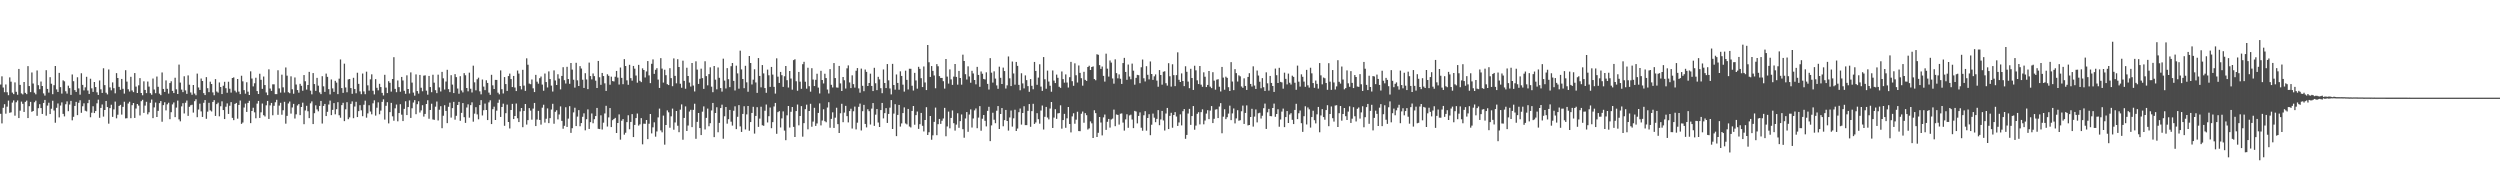 <?xml version="1.0" encoding="UTF-8"?>
<svg xmlns="http://www.w3.org/2000/svg" width="1920" height="150">
  <path d="M0 64.898h1v22.507H0zM1 58.618h1v36.129H1zM2 67.204h1v15.578H2zM3 70.787h1v9.245H3zM4 64.846h1v22.449H4zM5 70.849h1v11.055H5zM6 73.091h1v4.163H6zM7 59.439h1v27.183H7zM8 62.706h1v23.578H8zM9 71.118h1v7.664H9zM10 72.278h1v4.828H10zM11 63.303h1v25.541H11zM12 70.519h1v8.033H12zM13 72.766h1v4.380H13zM14 52.932h1v37.741H14zM15 65.201h1v19.807H15zM16 71.724h1v6.301H16zM17 72.501h1v7.218H17zM18 62.987h1v22.954H18zM19 71.331h1v6.927H19zM20 72.290h1v4.959H20zM21 50.794h1v39.895H21zM22 66.077h1v15.483H22zM23 70.747h1v7.471H23zM24 55.677h1v30.193H24zM25 64.170h1v21.086H25zM26 71.182h1v7.334H26zM27 72.435h1v4.862H27zM28 54.139h1v34.807H28zM29 65.444h1v17.657H29zM30 68.523h1v11.477H30zM31 62.627h1v20.367H31zM32 66.071h1v21.436H32zM33 71.735h1v7.319H33zM34 73.424h1v3.309H34zM35 53.910h1v34.915H35zM36 68.283h1v12.835H36zM37 71.111h1v7.790H37zM38 59.289h1v28.317H38zM39 64.330h1v19.169H39zM40 72.335h1v5.049H40zM41 65.454h1v19.417H41zM42 50.683h1v43.594H42zM43 68.664h1v14.103H43zM44 70.591h1v8.847H44zM45 55.943h1v34.194H45zM46 66.910h1v14.166H46zM47 71.908h1v6.745H47zM48 61.706h1v25.749H48zM49 62.467h1v26.941H49zM50 70.088h1v10.012H50zM51 71.888h1v5.988H51zM52 65.780h1v19.622H52zM53 67.706h1v12.601H53zM54 72.845h1v4.614H54zM55 57.171h1v35.227H55zM56 62.384h1v27.335H56zM57 69.247h1v12.103H57zM58 70.611h1v7.633H58zM59 59.363h1v29.082H59zM60 67.887h1v11.069H60zM61 72.713h1v4.270H61zM62 56.281h1v30.361H62zM63 65.195h1v16.414H63zM64 69.416h1v9.938H64zM65 67.075h1v17.945H65zM66 58.978h1v26.580H66zM67 69.550h1v9.659H67zM68 72.124h1v4.567H68zM69 60.464h1v29.619H69zM70 67.826h1v18.729H70zM71 70.560h1v11.027H71zM72 62.970h1v23.853H72zM73 66.859h1v18.464H73zM74 70.931h1v8.452H74zM75 72.898h1v3.622H75zM76 61.778h1v28.669H76zM77 68.622h1v14.282H77zM78 71.376h1v8.869H78zM79 52.416h1v37.146H79zM80 65.361h1v19.112H80zM81 71.224h1v6.319H81zM82 72.513h1v9.718H82zM83 53.334h1v41.624H83zM84 67.125h1v15.919H84zM85 69.384h1v11.040H85zM86 63.263h1v26.470H86zM87 67.726h1v16.294H87zM88 71.693h1v6.312H88zM89 56.159h1v34.727H89zM90 59.917h1v28.213H90zM91 66.726h1v14.656H91zM92 68.944h1v11.606H92zM93 60.626h1v27.376H93zM94 68.221h1v13.846H94zM95 71.867h1v6.257H95zM96 53.938h1v37.007H96zM97 62.667h1v28.130H97zM98 68.570h1v10.941H98zM99 70.308h1v7.826H99zM100 59.000h1v31.774H100zM101 69.474h1v11.332H101zM102 70.747h1v8.381H102zM103 56.124h1v34.440H103zM104 66.505h1v16.869H104zM105 71.435h1v8.445H105zM106 65.523h1v15.581H106zM107 60.030h1v28.667H107zM108 71.412h1v6.324H108zM109 73.181h1v3.475H109zM110 62.479h1v24.182H110zM111 69.057h1v12.049H111zM112 71.532h1v6.651H112zM113 62.624h1v25.158H113zM114 66.495h1v19.724H114zM115 71.553h1v7.411H115zM116 72.736h1v3.700H116zM117 60.287h1v30.441H117zM118 68.773h1v13.710H118zM119 71.567h1v7.166H119zM120 58.790h1v31.087H120zM121 66.687h1v18.451H121zM122 71.934h1v7.253H122zM123 73.079h1v4.539H123zM124 55.672h1v37.844H124zM125 68.298h1v12.459H125zM126 70.621h1v7.918H126zM127 61.748h1v23.036H127zM128 68.202h1v11.920H128zM129 71.906h1v6.974H129zM130 63.813h1v27.731H130zM131 62.420h1v23.749H131zM132 69.773h1v10.414H132zM133 71.495h1v7.188H133zM134 59.686h1v30.295H134zM135 68.584h1v14.047H135zM136 72.188h1v5.061H136zM137 49.637h1v42.055H137zM138 63.458h1v29.727H138zM139 68.822h1v12.905H139zM140 70.756h1v8.483H140zM141 58.581h1v28.564H141zM142 69.431h1v9.459H142zM143 72.098h1v5.118H143zM144 57.887h1v31.112H144zM145 65.063h1v16.940H145zM146 71.007h1v9.836H146zM147 72.753h1v7.700H147zM148 65.280h1v21.213H148zM149 71.841h1v5.878H149zM150 73.184h1v3.071H150zM151 56.520h1v33.495H151zM152 67.194h1v16.918H152zM153 69.046h1v10.565H153zM154 60.330h1v25.207H154zM155 62.188h1v27.613H155zM156 71.521h1v7.422H156zM157 73.016h1v3.828H157zM158 59.222h1v32.006H158zM159 67.731h1v18.009H159zM160 70.737h1v8.194H160zM161 62.712h1v22.094H161zM162 64.514h1v21.111H162zM163 70.960h1v7.341H163zM164 73.169h1v3.747H164zM165 60.784h1v28.237H165zM166 70.273h1v9.718H166zM167 71.104h1v7.745H167zM168 63.317h1v26.006H168zM169 66.820h1v14.780H169zM170 72.241h1v5.583H170zM171 65.849h1v18.690H171zM172 62.842h1v28.591H172zM173 67.721h1v14.271H173zM174 71.196h1v8.205H174zM175 62.753h1v24.758H175zM176 68.151h1v13.045H176zM177 71.116h1v7.341H177zM178 59.892h1v30.632H178zM179 59.434h1v32.854H179zM180 69.636h1v10.166H180zM181 70.943h1v8.089H181zM182 60.691h1v30.469H182zM183 70.356h1v10.228H183zM184 72.295h1v4.933H184zM185 58.147h1v36.959H185zM186 62.446h1v31.678H186zM187 69.215h1v13.368H187zM188 71.934h1v7.621H188zM189 63.196h1v22.788H189zM190 70.418h1v8.658H190zM191 72.969h1v4.460H191zM192 54.779h1v39.808H192zM193 60.329h1v24.902H193zM194 66.363h1v16.401H194zM195 63.938h1v22.342H195zM196 59.675h1v31.138H196zM197 69.935h1v9.640H197zM198 72.189h1v5.334H198zM199 56.624h1v33.960H199zM200 61.286h1v24.997H200zM201 68.243h1v11.274H201zM202 58.784h1v29.680H202zM203 65.317h1v24.110H203zM204 71.021h1v9.881H204zM205 73.039h1v4.489H205zM206 53.233h1v38.101H206zM207 68.014h1v12.908H207zM208 69.799h1v9.279H208zM209 64.786h1v23.740H209zM210 64.792h1v16.444H210zM211 72.296h1v6.228H211zM212 72.302h1v4.367H212zM213 53.956h1v34.208H213zM214 67.886h1v13.197H214zM215 71.100h1v7.860H215zM216 57.362h1v30.773H216zM217 67.083h1v17.579H217zM218 71.059h1v7.115H218zM219 51.792h1v43.192H219zM220 58.092h1v30.917H220zM221 70.873h1v8.580H221zM222 71.576h1v6.423H222zM223 58.636h1v28.588H223zM224 68.540h1v13.992H224zM225 72.010h1v7.738H225zM226 59.511h1v31.502H226zM227 64.902h1v22.893H227zM228 69.165h1v11.831H228zM229 71.167h1v8.750H229zM230 64.377h1v24.027H230zM231 65.910h1v16.247H231zM232 69.683h1v9.171H232zM233 57.635h1v37.742H233zM234 62.398h1v22.460H234zM235 68.803h1v12.463H235zM236 65.274h1v20.158H236zM237 55.216h1v35.527H237zM238 69.609h1v9.769H238zM239 72.435h1v5.455H239zM240 56.102h1v39.190H240zM241 64.545h1v22.390H241zM242 69.762h1v11.147H242zM243 59.806h1v24.189H243zM244 65.795h1v19.710H244zM245 70.973h1v10.390H245zM246 72.277h1v5.247H246zM247 58.505h1v36.353H247zM248 66.319h1v15.063H248zM249 70.533h1v9.279H249zM250 56.519h1v32.631H250zM251 59.021h1v26.841H251zM252 68.476h1v11.780H252zM253 72.514h1v4.749H253zM254 61.005h1v27.421H254zM255 67.906h1v16.463H255zM256 70.560h1v8.667H256zM257 62.061h1v25.764H257zM258 63.453h1v20.404H258zM259 72.298h1v6.215H259zM260 60.412h1v28.116H260zM261 45.662h1v44.782H261zM262 67.641h1v13.105H262zM263 71.344h1v7.604H263zM264 48.905h1v44.122H264zM265 67.194h1v16.766H265zM266 70.876h1v7.612H266zM267 60.980h1v30.545H267zM268 60.687h1v29.460H268zM269 67.644h1v12.115H269zM270 72.022h1v5.837H270zM271 59.748h1v31.005H271zM272 68.348h1v13.487H272zM273 71.621h1v6.537H273zM274 55.847h1v34.077H274zM275 64.391h1v20.949H275zM276 70.209h1v10.566H276zM277 72.336h1v12.411H277zM278 56.455h1v32.775H278zM279 70.184h1v10.262H279zM280 72.351h1v4.984H280zM281 55.030h1v35.314H281zM282 65.510h1v21.560H282zM283 69.579h1v11.242H283zM284 60.933h1v24.720H284zM285 57.107h1v30.718H285zM286 69.676h1v9.683H286zM287 72.482h1v4.567H287zM288 60.777h1v27.983H288zM289 67.438h1v15.279H289zM290 69.355h1v9.238H290zM291 64.359h1v23.373H291zM292 66.864h1v18.075H292zM293 71.305h1v6.934H293zM294 73.316h1v2.979H294zM295 57.451h1v34.415H295zM296 67.279h1v13.992H296zM297 71.466h1v7.004H297zM298 62.385h1v32.397H298zM299 63.579h1v22.532H299zM300 70.352h1v8.641H300zM301 60.650h1v28.703H301zM302 43.935h1v48.775H302zM303 68.235h1v14.985H303zM304 70.824h1v9.461H304zM305 61.821h1v31.351H305zM306 66.900h1v19.929H306zM307 70.439h1v9.598H307zM308 59.063h1v29.020H308zM309 61.774h1v31.223H309zM310 69.756h1v13.847H310zM311 72.027h1v5.740H311zM312 57.844h1v30.536H312zM313 68.357h1v13.867H313zM314 71.777h1v5.331H314zM315 55.621h1v34.930H315zM316 63.432h1v19.719H316zM317 71.111h1v7.636H317zM318 73.455h1v3.448H318zM319 57.132h1v30.586H319zM320 69.942h1v10.073H320zM321 71.883h1v5.907H321zM322 57.535h1v28.912H322zM323 67.386h1v17.404H323zM324 70.099h1v10.714H324zM325 58.131h1v31.418H325zM326 57.876h1v29.605H326zM327 69.655h1v10.202H327zM328 72.717h1v4.273H328zM329 58.314h1v32.881H329zM330 66.872h1v17.609H330zM331 70.805h1v8.862H331zM332 57.403h1v34.335H332zM333 63.491h1v28.567H333zM334 69.289h1v12.646H334zM335 71.545h1v6.427H335zM336 57.351h1v35.156H336zM337 67.122h1v17.135H337zM338 70.225h1v11.314H338zM339 55.206h1v43.229H339zM340 60.147h1v28.762H340zM341 68.754h1v12.025H341zM342 62.607h1v22.609H342zM343 53.608h1v40.951H343zM344 68.439h1v13.567H344zM345 70.736h1v8.137H345zM346 57.753h1v32.589H346zM347 64.996h1v18.048H347zM348 71.457h1v6.758H348zM349 56.937h1v34.983H349zM350 59.217h1v29.726H350zM351 68.018h1v12.645H351zM352 71.973h1v6.253H352zM353 58.517h1v34.279H353zM354 69.459h1v17.235H354zM355 70.958h1v8.221H355zM356 56.143h1v33.869H356zM357 57.805h1v36.555H357zM358 67.579h1v15.008H358zM359 70.118h1v9.995H359zM360 55.832h1v34.557H360zM361 68.166h1v12.560H361zM362 70.988h1v7.615H362zM363 50.417h1v43.014H363zM364 63.223h1v24.062H364zM365 69.361h1v12.948H365zM366 60.851h1v27.000H366zM367 59.663h1v31.977H367zM368 70.165h1v10.521H368zM369 72.448h1v4.433H369zM370 61.083h1v27.589H370zM371 66.528h1v18.175H371zM372 69.244h1v10.343H372zM373 61.635h1v22.851H373zM374 63.692h1v28.537H374zM375 71.096h1v7.569H375zM376 72.830h1v4.243H376zM377 57.467h1v37.794H377zM378 65.550h1v18.312H378zM379 68.330h1v13.601H379zM380 61.317h1v30.852H380zM381 61.408h1v23.561H381zM382 71.183h1v7.763H382zM383 72.451h1v4.080H383zM384 54.049h1v35.778H384zM385 68.514h1v13.672H385zM386 71.786h1v7.826H386zM387 59.202h1v37.416H387zM388 64.545h1v22.391H388zM389 69.858h1v10.458H389zM390 58.440h1v35.274H390zM391 56.551h1v42.092H391zM392 60.714h1v23.757H392zM393 66.879h1v12.916H393zM394 58.314h1v33.151H394zM395 67.200h1v21.891H395zM396 69.928h1v9.605H396zM397 54.186h1v36.640H397zM398 56.525h1v37.233H398zM399 66.091h1v19.450H399zM400 68.641h1v14.290H400zM401 53.628h1v44.041H401zM402 65.764h1v19.452H402zM403 69.783h1v10.084H403zM404 44.796h1v50.921H404zM405 49.704h1v42.546H405zM406 64.182h1v18.869H406zM407 64.674h1v20.283H407zM408 61.028h1v30.871H408zM409 67.861h1v15.521H409zM410 70.708h1v8.356H410zM411 57.479h1v39.360H411zM412 62.734h1v29.044H412zM413 64.268h1v20.865H413zM414 60.072h1v32.054H414zM415 58.804h1v36.870H415zM416 64.970h1v17.700H416zM417 69.691h1v10.738H417zM418 56.500h1v37.671H418zM419 63.048h1v28.148H419zM420 67.187h1v16.060H420zM421 54.857h1v39.729H421zM422 60.724h1v29.980H422zM423 65.722h1v18.400H423zM424 70.303h1v9.419H424zM425 54.051h1v40.975H425zM426 61.805h1v24.065H426zM427 65.281h1v19.388H427zM428 57.035h1v34.679H428zM429 60.383h1v27.544H429zM430 68.649h1v13.089H430zM431 58.298h1v34.529H431zM432 51.626h1v47.247H432zM433 61.603h1v35.001H433zM434 64.143h1v18.254H434zM435 51.317h1v46.171H435zM436 60.744h1v30.362H436zM437 64.336h1v17.213H437zM438 48.384h1v53.638H438zM439 53.452h1v44.999H439zM440 61.261h1v25.069H440zM441 67.296h1v15.445H441zM442 48.211h1v48.630H442zM443 61.705h1v27.821H443zM444 66.026h1v18.538H444zM445 50.767h1v46.219H445zM446 52.643h1v41.895H446zM447 61.250h1v28.447H447zM448 67.536h1v19.512H448zM449 56.195h1v43.895H449zM450 61.044h1v30.509H450zM451 68.473h1v15.570H451zM452 48.099h1v50.900H452zM453 58.441h1v35.355H453zM454 60.975h1v26.172H454zM455 56.419h1v38.266H455zM456 58.469h1v33.085H456zM457 61.952h1v27.168H457zM458 67.570h1v15.323H458zM459 46.799h1v52.109H459zM460 59.341h1v39.784H460zM461 65.123h1v23.464H461zM462 56.017h1v43.446H462zM463 58.444h1v35.787H463zM464 63.993h1v23.143H464zM465 69.860h1v11.375H465zM466 57.013h1v40.174H466zM467 58.240h1v31.932H467zM468 65.085h1v17.911H468zM469 58.887h1v38.686H469zM470 62.250h1v30.052H470zM471 62.566h1v28.843H471zM472 58.910h1v31.629H472zM473 54.474h1v47.667H473zM474 59.613h1v34.829H474zM475 64.946h1v22.894H475zM476 51.880h1v55.372H476zM477 59.788h1v32.943H477zM478 64.645h1v26.813H478zM479 45.403h1v57.998H479zM480 50.712h1v51.205H480zM481 61.715h1v32.059H481zM482 65.136h1v23.383H482zM483 49.780h1v49.493H483zM484 59.995h1v33.647H484zM485 61.975h1v25.672H485zM486 50.649h1v54.595H486zM487 52.724h1v43.205H487zM488 57.996h1v32.659H488zM489 63.492h1v23.715H489zM490 49.821h1v46.634H490zM491 62.035h1v33.442H491zM492 63.069h1v27.653H492zM493 52.469h1v58.403H493zM494 53.739h1v41.248H494zM495 59.486h1v35.611H495zM496 54.893h1v37.283H496zM497 46.918h1v59.946H497zM498 57.919h1v37.086H498zM499 63.844h1v23.694H499zM500 49.011h1v53.460H500zM501 45.609h1v52.204H501zM502 56.753h1v37.202H502zM503 53.617h1v51.326H503zM504 52.378h1v48.590H504zM505 61.154h1v28.993H505zM506 67.521h1v15.861H506zM507 44.626h1v55.546H507zM508 52.697h1v48.935H508zM509 63.415h1v25.358H509zM510 53.537h1v57.559H510zM511 57.736h1v38.241H511zM512 64.672h1v20.131H512zM513 65.317h1v20.979H513zM514 52.364h1v45.717H514zM515 60.024h1v29.320H515zM516 66.198h1v17.212H516zM517 44.832h1v54.815H517zM518 58.284h1v35.757H518zM519 63.996h1v21.254H519zM520 45.466h1v51.106H520zM521 51.475h1v50.043H521zM522 64.304h1v19.913H522zM523 67.395h1v12.787H523zM524 46.587h1v60.751H524zM525 62.086h1v28.482H525zM526 68.149h1v13.549H526zM527 52.016h1v48.612H527zM528 58.369h1v38.060H528zM529 63.432h1v22.215H529zM530 66.477h1v17.851H530zM531 48.392h1v49.263H531zM532 65.715h1v18.685H532zM533 70.255h1v9.391H533zM534 47.122h1v59.466H534zM535 53.470h1v40.125H535zM536 64.476h1v22.310H536zM537 60.542h1v37.791H537zM538 52.725h1v51.000H538zM539 60.028h1v25.750H539zM540 68.254h1v13.455H540zM541 47.029h1v52.403H541zM542 58.460h1v32.084H542zM543 65.523h1v17.861H543zM544 56.959h1v40.027H544zM545 51.688h1v42.911H545zM546 66.552h1v18.264H546zM547 70.825h1v8.229H547zM548 50.685h1v54.631H548zM549 61.207h1v25.597H549zM550 68.614h1v13.753H550zM551 51.788h1v49.798H551zM552 59.760h1v34.582H552zM553 67.613h1v15.382H553zM554 70.351h1v10.040H554zM555 45.072h1v61.468H555zM556 61.903h1v27.372H556zM557 67.922h1v14.263H557zM558 52.349h1v42.641H558zM559 60.822h1v30.746H559zM560 66.923h1v17.521H560zM561 50.830h1v42.629H561zM562 48.407h1v48.075H562zM563 62.118h1v22.943H563zM564 69.460h1v12.209H564zM565 50.441h1v48.755H565zM566 56.354h1v33.368H566zM567 68.099h1v12.640H567zM568 38.934h1v58.148H568zM569 53.293h1v48.033H569zM570 60.692h1v26.802H570zM571 67.729h1v13.873H571zM572 50.543h1v48.891H572zM573 63.224h1v24.618H573zM574 70.473h1v10.926H574zM575 42.988h1v57.417H575zM576 48.399h1v45.326H576zM577 64.893h1v21.831H577zM578 61.177h1v20.869H578zM579 53.214h1v49.401H579zM580 63.321h1v25.725H580zM581 71.304h1v11.032H581zM582 44.574h1v52.862H582zM583 58.337h1v32.762H583zM584 67.081h1v14.903H584zM585 49.989h1v46.225H585zM586 56.345h1v40.278H586zM587 67.639h1v17.395H587zM588 71.274h1v8.983H588zM589 53.438h1v40.601H589zM590 57.786h1v31.462H590zM591 66.696h1v15.912H591zM592 51.407h1v47.031H592zM593 57.289h1v36.514H593zM594 66.722h1v15.049H594zM595 71.897h1v7.179H595zM596 44.810h1v57.947H596zM597 58.900h1v27.238H597zM598 63.675h1v21.681H598zM599 55.230h1v42.685H599zM600 57.750h1v33.205H600zM601 66.721h1v18.825H601zM602 58.555h1v41.765H602zM603 50.668h1v56.998H603zM604 61.600h1v26.997H604zM605 67.215h1v14.183H605zM606 54.548h1v43.379H606zM607 60.288h1v25.583H607zM608 68.846h1v13.333H608zM609 46.194h1v51.261H609zM610 45.520h1v59.685H610zM611 62.434h1v22.865H611zM612 69.687h1v10.607H612zM613 55.256h1v41.006H613zM614 62.710h1v26.403H614zM615 68.202h1v13.315H615zM616 49.286h1v55.652H616zM617 47.450h1v47.126H617zM618 62.785h1v21.094H618zM619 68.089h1v12.308H619zM620 52.035h1v47.315H620zM621 66.210h1v19.056H621zM622 70.391h1v9.326H622zM623 52.373h1v44.975H623zM624 61.059h1v32.316H624zM625 66.088h1v16.688H625zM626 61.267h1v35.425H626zM627 56.628h1v38.188H627zM628 67.262h1v19.458H628zM629 71.791h1v7.645H629zM630 54.391h1v41.905H630zM631 61.450h1v31.117H631zM632 64.120h1v19.790H632zM633 56.646h1v36.430H633zM634 59.978h1v33.943H634zM635 68.747h1v13.812H635zM636 71.777h1v6.737H636zM637 53.112h1v44.983H637zM638 65.107h1v26.173H638zM639 67.193h1v19.097H639zM640 48.418h1v49.829H640zM641 59.930h1v30.435H641zM642 67.193h1v15.568H642zM643 67.351h1v27.969H643zM644 50.634h1v51.488H644zM645 64.068h1v22.910H645zM646 69.866h1v9.873H646zM647 59.150h1v34.683H647zM648 61.657h1v24.840H648zM649 67.993h1v13.289H649zM650 52.489h1v36.686H650zM651 50.245h1v43.780H651zM652 63.351h1v21.961H652zM653 67.622h1v15.876H653zM654 57.836h1v40.856H654zM655 64.591h1v20.881H655zM656 67.264h1v14.611H656zM657 54.348h1v45.005H657zM658 52.294h1v41.892H658zM659 67.893h1v14.125H659zM660 71.194h1v8.368H660zM661 52.671h1v47.530H661zM662 65.902h1v19.516H662zM663 70.041h1v10.511H663zM664 53.399h1v41.802H664zM665 55.219h1v42.606H665zM666 66.023h1v17.871H666zM667 63.729h1v21.654H667zM668 56.594h1v39.053H668zM669 66.011h1v17.409H669zM670 69.920h1v9.234H670zM671 52.050h1v44.608H671zM672 63.927h1v24.123H672zM673 69.232h1v14.554H673zM674 58.996h1v35.109H674zM675 60.988h1v36.551H675zM676 67.724h1v16.795H676zM677 71.556h1v7.516H677zM678 53.360h1v37.554H678zM679 63.722h1v23.162H679zM680 67.610h1v15.459H680zM681 49.224h1v45.181H681zM682 61.670h1v25.833H682zM683 67.947h1v14.719H683zM684 72.475h1v4.362H684zM685 49.027h1v50.022H685zM686 65.296h1v21.957H686zM687 68.860h1v11.186H687zM688 57.200h1v47.330H688zM689 63.690h1v24.566H689zM690 68.901h1v11.663H690zM691 54.762h1v42.454H691zM692 58.305h1v36.478H692zM693 65.027h1v21.822H693zM694 70.371h1v12.086H694zM695 54.256h1v40.584H695zM696 61.336h1v34.189H696zM697 68.710h1v14.933H697zM698 52.813h1v44.367H698zM699 52.826h1v45.083H699zM700 65.858h1v19.343H700zM701 69.515h1v11.904H701zM702 55.980h1v39.803H702zM703 61.777h1v26.628H703zM704 68.090h1v17.545H704zM705 51.289h1v47.674H705zM706 52.908h1v42.483H706zM707 60.081h1v26.677H707zM708 66.873h1v29.755H708zM709 51.026h1v49.960H709zM710 63.354h1v28.829H710zM711 69.149h1v13.195H711zM712 34.560h1v69.134H712zM713 47.801h1v53.801H713zM714 59.110h1v29.984H714zM715 50.762h1v56.559H715zM716 54.405h1v49.532H716zM717 57.933h1v35.682H717zM718 67.801h1v14.832H718zM719 49.254h1v54.581H719zM720 50.876h1v44.487H720zM721 58.457h1v32.895H721zM722 59.854h1v35.268H722zM723 59.861h1v32.841H723zM724 62.382h1v28.579H724zM725 68.026h1v14.819H725zM726 45.303h1v59.364H726zM727 58.807h1v38.315H727zM728 64.228h1v21.463H728zM729 53.291h1v45.266H729zM730 60.985h1v29.574H730zM731 65.159h1v19.685H731zM732 58.841h1v35.782H732zM733 49.142h1v51.164H733zM734 59.075h1v36.633H734zM735 65.047h1v21.923H735zM736 54.484h1v43.666H736zM737 59.914h1v33.118H737zM738 65.036h1v22.887H738zM739 42.002h1v57.220H739zM740 46.861h1v58.912H740zM741 56.984h1v33.985H741zM742 61.076h1v24.973H742zM743 50.921h1v50.278H743zM744 58.715h1v29.255H744zM745 63.548h1v20.476H745zM746 54.378h1v43.543H746zM747 56.428h1v34.565H747zM748 61.452h1v23.327H748zM749 64.764h1v18.520H749zM750 51.334h1v47.112H750zM751 57.530h1v32.779H751zM752 66.678h1v14.847H752zM753 54.874h1v45.509H753zM754 56.650h1v34.516H754zM755 60.612h1v27.703H755zM756 61.047h1v31.740H756zM757 55.555h1v41.521H757zM758 64.387h1v20.765H758zM759 68.774h1v13.248H759zM760 44.658h1v63.735H760zM761 55.787h1v40.512H761zM762 63.415h1v23.144H762zM763 54.767h1v37.186H763zM764 60.361h1v34.241H764zM765 65.575h1v19.487H765zM766 68.198h1v13.271H766zM767 51.188h1v47.867H767zM768 59.744h1v27.792H768zM769 64.530h1v18.458H769zM770 51.939h1v45.017H770zM771 54.589h1v37.671H771zM772 68.012h1v16.440H772zM773 65.527h1v27.423H773zM774 43.361h1v56.963H774zM775 60.162h1v30.030H775zM776 66.088h1v18.817H776zM777 47.278h1v49.955H777zM778 56.413h1v34.453H778zM779 65.016h1v19.284H779zM780 47.586h1v53.035H780zM781 50.604h1v48.083H781zM782 65.201h1v20.981H782zM783 69.344h1v14.027H783zM784 56.243h1v39.459H784zM785 64.060h1v22.706H785zM786 67.906h1v13.709H786zM787 57.894h1v38.231H787zM788 61.543h1v34.536H788zM789 66.140h1v19.030H789zM790 70.479h1v9.463H790zM791 60.724h1v36.652H791zM792 65.911h1v19.455H792zM793 68.561h1v11.180H793zM794 47.563h1v47.620H794zM795 54.486h1v39.550H795zM796 65.135h1v21.826H796zM797 59.618h1v31.935H797zM798 49.333h1v45.631H798zM799 66.507h1v18.358H799zM800 69.793h1v11.260H800zM801 43.847h1v55.621H801zM802 60.859h1v28.825H802zM803 68.172h1v13.969H803zM804 54.226h1v36.019H804zM805 62.641h1v29.071H805zM806 65.824h1v17.537H806zM807 70.449h1v7.882H807zM808 54.133h1v44.146H808zM809 61.902h1v28.397H809zM810 63.813h1v20.068H810zM811 57.296h1v33.974H811zM812 59.774h1v27.310H812zM813 66.684h1v20.133H813zM814 67.458h1v13.459H814zM815 54.898h1v43.912H815zM816 60.773h1v31.454H816zM817 63.494h1v23.978H817zM818 57.142h1v41.009H818zM819 63.375h1v27.505H819zM820 67.227h1v14.954H820zM821 59.296h1v35.915H821zM822 47.510h1v54.148H822zM823 62.350h1v27.067H823zM824 65.876h1v21.109H824zM825 48.630h1v46.384H825zM826 57.805h1v34.095H826zM827 63.403h1v22.422H827zM828 50.270h1v50.383H828zM829 55.956h1v44.817H829zM830 60.066h1v27.292H830zM831 65.801h1v19.876H831zM832 55.133h1v39.145H832zM833 61.357h1v25.518H833zM834 62.135h1v26.332H834zM835 51.464h1v48.018H835zM836 50.471h1v48.123H836zM837 53.782h1v39.453H837zM838 51.460h1v43.252H838zM839 51.018h1v54.980H839zM840 60.706h1v23.988H840zM841 61.666h1v25.214H841zM842 41.657h1v63.579H842zM843 42.095h1v59.899H843zM844 50.042h1v39.831H844zM845 52.869h1v41.250H845zM846 51.089h1v52.908H846zM847 58.241h1v31.906H847zM848 62.695h1v25.246H848zM849 41.233h1v58.488H849zM850 52.754h1v40.766H850zM851 58.808h1v32.554H851zM852 46.444h1v51.545H852zM853 48.074h1v43.700H853zM854 60.241h1v30.867H854zM855 64.264h1v19.907H855zM856 45.550h1v51.396H856zM857 56.152h1v31.738H857zM858 60.173h1v28.087H858zM859 57.162h1v38.512H859zM860 60.461h1v26.874H860zM861 64.464h1v22.615H861zM862 48.459h1v45.716H862zM863 44.463h1v55.851H863zM864 55.268h1v36.454H864zM865 61.267h1v26.476H865zM866 49.539h1v48.633H866zM867 58.754h1v29.877H867zM868 60.897h1v27.161H868zM869 48.842h1v42.959H869zM870 54.286h1v44.125H870zM871 65.012h1v20.116H871zM872 59.822h1v25.823H872zM873 57.503h1v37.250H873zM874 57.739h1v31.316H874zM875 63.900h1v22.434H875zM876 51.675h1v46.436H876zM877 45.697h1v54.695H877zM878 60.098h1v28.443H878zM879 62.546h1v22.843H879zM880 50.830h1v49.545H880zM881 57.435h1v33.176H881zM882 60.970h1v26.745H882zM883 47.186h1v56.669H883zM884 56.819h1v38.957H884zM885 61.358h1v25.872H885zM886 58.630h1v31.755H886zM887 57.159h1v36.702H887zM888 61.899h1v29.396H888zM889 66.604h1v18.001H889zM890 53.800h1v42.330H890zM891 57.578h1v34.183H891zM892 65.018h1v20.183H892zM893 55.070h1v37.459H893zM894 54.744h1v45.490H894zM895 63.899h1v23.301H895zM896 65.732h1v17.169H896zM897 48.533h1v50.590H897zM898 58.548h1v30.459H898zM899 66.491h1v20.122H899zM900 49.346h1v48.728H900zM901 57.726h1v30.609H901zM902 66.174h1v19.961H902zM903 57.691h1v31.798H903zM904 40.182h1v56.535H904zM905 61.307h1v32.759H905zM906 62.958h1v24.868H906zM907 56.393h1v39.927H907zM908 62.212h1v23.184H908zM909 66.171h1v17.602H909zM910 50.887h1v55.718H910zM911 55.127h1v48.483H911zM912 62.675h1v24.523H912zM913 67.714h1v15.912H913zM914 52.831h1v43.085H914zM915 59.925h1v29.205H915zM916 69.094h1v12.372H916zM917 50.473h1v49.150H917zM918 54.035h1v42.425H918zM919 61.684h1v25.714H919zM920 64.549h1v21.603H920zM921 50.702h1v44.825H921zM922 65.037h1v21.104H922zM923 66.650h1v17.322H923zM924 55.562h1v39.932H924zM925 58.922h1v33.626H925zM926 66.866h1v20.360H926zM927 65.230h1v19.405H927zM928 54.544h1v36.928H928zM929 66.565h1v18.369H929zM930 67.689h1v13.765H930zM931 55.448h1v39.076H931zM932 61.964h1v29.292H932zM933 68.863h1v15.319H933zM934 61.182h1v22.694H934zM935 60.811h1v29.883H935zM936 66.628h1v15.205H936zM937 70.265h1v8.917H937zM938 51.413h1v50.955H938zM939 59.609h1v29.994H939zM940 68.901h1v15.018H940zM941 58.866h1v32.617H941zM942 59.788h1v30.211H942zM943 66.976h1v20.248H943zM944 69.912h1v11.241H944zM945 47.726h1v44.513H945zM946 62.610h1v24.483H946zM947 69.231h1v14.091H947zM948 53.113h1v41.672H948zM949 56.154h1v34.790H949zM950 62.621h1v22.023H950zM951 57.843h1v34.872H951zM952 58.609h1v33.709H952zM953 66.423h1v19.006H953zM954 67.424h1v13.662H954zM955 60.142h1v35.028H955zM956 65.974h1v20.777H956zM957 69.050h1v11.881H957zM958 59.081h1v37.220H958zM959 56.231h1v39.765H959zM960 64.474h1v25.365H960zM961 66.463h1v17.092H961zM962 50.921h1v46.318H962zM963 65.679h1v23.858H963zM964 68.319h1v15.756H964zM965 54.155h1v39.849H965zM966 58.008h1v29.005H966zM967 62.769h1v23.834H967zM968 67.807h1v23.250H968zM969 60.012h1v28.852H969zM970 66.970h1v16.138H970zM971 69.817h1v9.738H971zM972 55.544h1v43.501H972zM973 63.974h1v22.305H973zM974 69.593h1v14.003H974zM975 58.293h1v30.871H975zM976 63.713h1v25.579H976zM977 66.037h1v16.902H977zM978 70.580h1v9.009H978zM979 52.680h1v37.032H979zM980 57.742h1v29.826H980zM981 63.756h1v20.159H981zM982 52.070h1v45.261H982zM983 62.850h1v28.940H983zM984 63.267h1v22.449H984zM985 68.077h1v15.305H985zM986 55.797h1v41.822H986zM987 60.549h1v29.373H987zM988 64.817h1v20.504H988zM989 56.514h1v37.945H989zM990 63.526h1v24.412H990zM991 64.930h1v21.999H991zM992 58.103h1v33.919H992zM993 59.057h1v36.236H993zM994 63.517h1v20.937H994zM995 68.988h1v10.723H995zM996 50.373h1v41.132H996zM997 62.742h1v24.260H997zM998 66.487h1v18.394H998zM999 57.086h1v37.537H999zM1000 58.980h1v42.305H1000zM1001 62.692h1v26.559H1001zM1002 66.682h1v14.946H1002zM1003 53.655h1v41.937H1003zM1004 65.545h1v16.972H1004zM1005 67.258h1v16.697H1005zM1006 52.033h1v45.956H1006zM1007 56.327h1v33.576H1007zM1008 63.813h1v21.247H1008zM1009 67.406h1v24.898H1009zM1010 61.854h1v32.899H1010zM1011 64.424h1v23.390H1011zM1012 68.023h1v14.091H1012zM1013 48.425h1v53.173H1013zM1014 57.857h1v30.815H1014zM1015 64.770h1v19.049H1015zM1016 59.561h1v30.332H1016zM1017 60.105h1v31.831H1017zM1018 63.769h1v20.777H1018zM1019 68.951h1v11.858H1019zM1020 48.529h1v48.386H1020zM1021 62.720h1v24.855H1021zM1022 69.025h1v12.724H1022zM1023 53.794h1v37.003H1023zM1024 63.342h1v30.039H1024zM1025 68.750h1v12.320H1025zM1026 66.341h1v14.446H1026zM1027 46.247h1v51.271H1027zM1028 62.833h1v24.091H1028zM1029 64.184h1v17.241H1029zM1030 51.111h1v41.561H1030zM1031 61.094h1v26.444H1031zM1032 68.624h1v14.312H1032zM1033 67.693h1v21.568H1033zM1034 54.066h1v38.100H1034zM1035 63.988h1v21.705H1035zM1036 66.687h1v14.962H1036zM1037 54.630h1v39.799H1037zM1038 63.632h1v27.489H1038zM1039 67.631h1v14.723H1039zM1040 57.660h1v31.628H1040zM1041 59.141h1v34.130H1041zM1042 66.452h1v17.113H1042zM1043 66.702h1v15.834H1043zM1044 56.931h1v34.131H1044zM1045 64.707h1v21.599H1045zM1046 69.842h1v11.782H1046zM1047 47.563h1v50.181H1047zM1048 52.776h1v37.215H1048zM1049 65.199h1v17.054H1049zM1050 69.167h1v10.635H1050zM1051 58.153h1v36.906H1051zM1052 66.815h1v18.329H1052zM1053 70.280h1v10.190H1053zM1054 58.410h1v41.753H1054zM1055 58.743h1v31.798H1055zM1056 64.629h1v20.346H1056zM1057 57.304h1v30.128H1057zM1058 60.636h1v36.155H1058zM1059 65.240h1v17.450H1059zM1060 69.511h1v10.486H1060zM1061 54.321h1v42.565H1061zM1062 62.000h1v25.681H1062zM1063 63.990h1v16.853H1063zM1064 59.794h1v32.173H1064zM1065 61.314h1v33.811H1065zM1066 66.220h1v16.178H1066zM1067 72.622h1v5.264H1067zM1068 53.859h1v40.103H1068zM1069 62.071h1v24.859H1069zM1070 66.944h1v16.478H1070zM1071 64.375h1v24.146H1071zM1072 63.302h1v21.421H1072zM1073 66.266h1v16.407H1073zM1074 68.790h1v11.695H1074zM1075 54.233h1v40.407H1075zM1076 65.348h1v20.188H1076zM1077 67.822h1v15.315H1077zM1078 55.880h1v32.711H1078zM1079 65.804h1v19.482H1079zM1080 69.157h1v13.898H1080zM1081 55.055h1v34.574H1081zM1082 58.523h1v36.474H1082zM1083 65.987h1v16.275H1083zM1084 70.639h1v8.899H1084zM1085 53.836h1v43.418H1085zM1086 65.954h1v18.860H1086zM1087 69.596h1v12.348H1087zM1088 56.969h1v37.681H1088zM1089 60.520h1v33.811H1089zM1090 66.834h1v14.961H1090zM1091 68.443h1v11.444H1091zM1092 60.036h1v32.396H1092zM1093 66.493h1v15.626H1093zM1094 67.568h1v15.068H1094zM1095 53.767h1v43.791H1095zM1096 61.443h1v25.618H1096zM1097 67.678h1v15.042H1097zM1098 59.185h1v26.742H1098zM1099 55.459h1v33.922H1099zM1100 66.575h1v18.292H1100zM1101 68.152h1v13.447H1101zM1102 46.028h1v52.193H1102zM1103 63.254h1v25.714H1103zM1104 65.575h1v18.544H1104zM1105 52.975h1v37.371H1105zM1106 58.161h1v32.250H1106zM1107 67.281h1v16.840H1107zM1108 69.063h1v12.279H1108zM1109 58.526h1v31.250H1109zM1110 66.242h1v21.258H1110zM1111 66.983h1v17.626H1111zM1112 55.183h1v36.978H1112zM1113 57.125h1v31.612H1113zM1114 66.819h1v16.550H1114zM1115 69.608h1v12.284H1115zM1116 56.051h1v37.830H1116zM1117 64.760h1v20.618H1117zM1118 65.587h1v15.910H1118zM1119 49.957h1v41.590H1119zM1120 56.259h1v31.029H1120zM1121 66.959h1v14.771H1121zM1122 61.723h1v29.897H1122zM1123 49.311h1v45.356H1123zM1124 62.247h1v22.141H1124zM1125 65.828h1v16.442H1125zM1126 58.463h1v31.083H1126zM1127 64.794h1v22.274H1127zM1128 69.699h1v11.856H1128zM1129 56.262h1v41.792H1129zM1130 62.498h1v33.979H1130zM1131 67.801h1v14.895H1131zM1132 69.896h1v10.330H1132zM1133 61.440h1v27.130H1133zM1134 68.115h1v14.910H1134zM1135 68.454h1v13.319H1135zM1136 53.358h1v38.742H1136zM1137 55.639h1v32.016H1137zM1138 67.683h1v16.455H1138zM1139 68.260h1v15.575H1139zM1140 52.734h1v39.876H1140zM1141 64.782h1v20.540H1141zM1142 67.602h1v15.571H1142zM1143 51.624h1v48.382H1143zM1144 58.565h1v35.245H1144zM1145 66.779h1v17.972H1145zM1146 56.830h1v35.205H1146zM1147 56.038h1v39.543H1147zM1148 66.737h1v17.022H1148zM1149 69.149h1v11.163H1149zM1150 55.730h1v52.702H1150zM1151 61.832h1v38.374H1151zM1152 64.971h1v19.535H1152zM1153 56.410h1v38.432H1153zM1154 57.998h1v36.949H1154zM1155 67.152h1v17.032H1155zM1156 68.654h1v13.304H1156zM1157 52.576h1v46.600H1157zM1158 63.870h1v26.279H1158zM1159 67.967h1v14.842H1159zM1160 52.000h1v39.376H1160zM1161 62.230h1v22.944H1161zM1162 68.258h1v12.150H1162zM1163 63.943h1v22.471H1163zM1164 52.782h1v41.498H1164zM1165 64.702h1v23.705H1165zM1166 67.437h1v14.518H1166zM1167 58.653h1v32.966H1167zM1168 65.522h1v20.307H1168zM1169 67.205h1v14.725H1169zM1170 56.556h1v39.277H1170zM1171 54.931h1v39.411H1171zM1172 64.776h1v21.767H1172zM1173 67.873h1v12.939H1173zM1174 56.171h1v37.077H1174zM1175 65.400h1v19.775H1175zM1176 69.257h1v12.239H1176zM1177 56.918h1v35.330H1177zM1178 54.915h1v36.804H1178zM1179 62.728h1v27.580H1179zM1180 66.524h1v19.183H1180zM1181 53.365h1v44.611H1181zM1182 65.427h1v17.500H1182zM1183 67.869h1v12.760H1183zM1184 49.275h1v43.267H1184zM1185 60.723h1v28.234H1185zM1186 64.657h1v19.819H1186zM1187 55.703h1v32.752H1187zM1188 53.558h1v38.172H1188zM1189 61.269h1v22.405H1189zM1190 69.533h1v10.632H1190zM1191 56.244h1v40.274H1191zM1192 59.564h1v33.171H1192zM1193 66.967h1v18.068H1193zM1194 59.971h1v28.735H1194zM1195 63.630h1v30.505H1195zM1196 64.902h1v21.162H1196zM1197 68.615h1v13.975H1197zM1198 57.483h1v40.651H1198zM1199 64.199h1v19.243H1199zM1200 68.010h1v15.415H1200zM1201 54.655h1v37.719H1201zM1202 60.166h1v33.477H1202zM1203 66.246h1v15.885H1203zM1204 69.049h1v15.975H1204zM1205 54.972h1v44.891H1205zM1206 65.210h1v20.929H1206zM1207 65.989h1v16.872H1207zM1208 55.480h1v35.567H1208zM1209 63.523h1v19.436H1209zM1210 69.567h1v12.405H1210zM1211 59.350h1v38.009H1211zM1212 58.594h1v33.138H1212zM1213 62.424h1v22.191H1213zM1214 64.673h1v18.234H1214zM1215 51.688h1v42.606H1215zM1216 60.715h1v25.046H1216zM1217 65.986h1v19.667H1217zM1218 42.225h1v57.230H1218zM1219 55.817h1v40.359H1219zM1220 64.927h1v18.971H1220zM1221 69.673h1v11.318H1221zM1222 52.458h1v42.985H1222zM1223 61.516h1v24.177H1223zM1224 66.205h1v17.256H1224zM1225 52.563h1v45.044H1225zM1226 57.681h1v34.017H1226zM1227 65.906h1v20.924H1227zM1228 60.149h1v29.493H1228zM1229 54.145h1v35.437H1229zM1230 62.377h1v24.301H1230zM1231 66.298h1v18.042H1231zM1232 56.057h1v42.991H1232zM1233 60.373h1v29.086H1233zM1234 62.210h1v23.051H1234zM1235 55.836h1v43.747H1235zM1236 60.091h1v33.123H1236zM1237 65.808h1v19.531H1237zM1238 67.142h1v14.283H1238zM1239 49.100h1v49.098H1239zM1240 63.001h1v29.750H1240zM1241 64.990h1v18.482H1241zM1242 57.060h1v41.746H1242zM1243 60.537h1v29.883H1243zM1244 63.792h1v21.073H1244zM1245 68.131h1v13.618H1245zM1246 47.113h1v55.014H1246zM1247 61.656h1v27.648H1247zM1248 67.009h1v16.848H1248zM1249 51.090h1v50.514H1249zM1250 61.668h1v32.021H1250zM1251 66.714h1v20.422H1251zM1252 61.677h1v35.279H1252zM1253 50.362h1v47.638H1253zM1254 61.269h1v33.382H1254zM1255 65.216h1v22.733H1255zM1256 49.222h1v46.472H1256zM1257 59.255h1v30.398H1257zM1258 65.028h1v18.682H1258zM1259 52.226h1v39.392H1259zM1260 58.495h1v35.550H1260zM1261 65.646h1v25.659H1261zM1262 68.012h1v14.007H1262zM1263 53.345h1v45.304H1263zM1264 59.875h1v35.694H1264zM1265 67.232h1v17.431H1265zM1266 54.119h1v45.298H1266zM1267 53.783h1v42.167H1267zM1268 63.277h1v23.510H1268zM1269 65.928h1v18.340H1269zM1270 51.533h1v49.739H1270zM1271 56.400h1v37.917H1271zM1272 65.741h1v19.433H1272zM1273 56.609h1v47.710H1273zM1274 56.179h1v42.010H1274zM1275 60.301h1v33.519H1275zM1276 55.302h1v42.753H1276zM1277 50.018h1v46.298H1277zM1278 60.587h1v31.114H1278zM1279 66.295h1v21.764H1279zM1280 52.485h1v53.441H1280zM1281 60.381h1v32.000H1281zM1282 63.151h1v24.409H1282zM1283 53.023h1v48.479H1283zM1284 58.129h1v43.422H1284zM1285 61.832h1v31.918H1285zM1286 67.183h1v19.412H1286zM1287 48.430h1v53.471H1287zM1288 55.951h1v41.362H1288zM1289 60.629h1v26.171H1289zM1290 59.948h1v41.124H1290zM1291 55.331h1v39.414H1291zM1292 58.232h1v36.618H1292zM1293 56.967h1v39.775H1293zM1294 52.864h1v52.247H1294zM1295 54.415h1v39.303H1295zM1296 61.978h1v23.390H1296zM1297 54.102h1v50.929H1297zM1298 54.893h1v38.478H1298zM1299 58.989h1v36.290H1299zM1300 46.569h1v53.483H1300zM1301 52.387h1v53.158H1301zM1302 58.885h1v33.916H1302zM1303 62.668h1v30.300H1303zM1304 44.667h1v60.525H1304zM1305 53.071h1v39.930H1305zM1306 62.570h1v27.253H1306zM1307 48.757h1v52.886H1307zM1308 51.944h1v41.302H1308zM1309 56.184h1v34.822H1309zM1310 57.704h1v34.441H1310zM1311 51.611h1v52.028H1311zM1312 57.538h1v46.296H1312zM1313 62.138h1v29.267H1313zM1314 37.257h1v73.847H1314zM1315 45.179h1v63.632H1315zM1316 49.672h1v52.795H1316zM1317 42.827h1v58.288H1317zM1318 43.866h1v66.381H1318zM1319 48.025h1v57.170H1319zM1320 56.071h1v36.948H1320zM1321 39.772h1v73.883H1321zM1322 43.162h1v58.189H1322zM1323 49.737h1v52.468H1323zM1324 39.632h1v72.774H1324zM1325 45.312h1v63.548H1325zM1326 46.941h1v52.374H1326zM1327 58.487h1v36.271H1327zM1328 39.117h1v78.000H1328zM1329 45.726h1v57.158H1329zM1330 53.548h1v43.540H1330zM1331 47.757h1v53.541H1331zM1332 47.693h1v51.061H1332zM1333 55.272h1v36.823H1333zM1334 54.240h1v43.473H1334zM1335 43.727h1v61.143H1335zM1336 52.935h1v43.244H1336zM1337 56.286h1v42.838H1337zM1338 34.327h1v72.474H1338zM1339 56.032h1v45.844H1339zM1340 56.978h1v39.149H1340zM1341 35.184h1v69.281H1341zM1342 49.347h1v63.308H1342zM1343 58.951h1v34.272H1343zM1344 59.360h1v31.993H1344zM1345 43.757h1v58.495H1345zM1346 56.519h1v38.599H1346zM1347 58.736h1v28.411H1347zM1348 47.427h1v60.270H1348zM1349 44.551h1v56.393H1349zM1350 55.898h1v35.076H1350zM1351 59.546h1v31.073H1351zM1352 43.813h1v60.998H1352zM1353 59.568h1v31.260H1353zM1354 63.931h1v23.524H1354zM1355 38.098h1v67.966H1355zM1356 40.770h1v54.900H1356zM1357 58.002h1v30.197H1357zM1358 50.587h1v49.755H1358zM1359 44.324h1v59.128H1359zM1360 57.373h1v39.253H1360zM1361 63.121h1v21.879H1361zM1362 50.258h1v51.245H1362zM1363 54.010h1v41.241H1363zM1364 61.582h1v26.045H1364zM1365 50.901h1v54.682H1365zM1366 39.497h1v71.214H1366zM1367 58.230h1v36.308H1367zM1368 60.322h1v26.540H1368zM1369 44.497h1v66.743H1369zM1370 58.158h1v34.901H1370zM1371 63.245h1v25.926H1371zM1372 44.189h1v56.069H1372zM1373 58.543h1v36.551H1373zM1374 63.042h1v24.230H1374zM1375 66.245h1v21.071H1375zM1376 38.376h1v73.709H1376zM1377 55.064h1v34.023H1377zM1378 62.758h1v22.926H1378zM1379 52.136h1v51.292H1379zM1380 59.737h1v41.358H1380zM1381 63.663h1v22.298H1381zM1382 49.333h1v49.091H1382zM1383 46.230h1v52.210H1383zM1384 61.954h1v27.832H1384zM1385 67.027h1v17.285H1385zM1386 53.235h1v49.955H1386zM1387 62.674h1v27.739H1387zM1388 64.263h1v21.430H1388zM1389 55.897h1v37.377H1389zM1390 57.540h1v38.197H1390zM1391 61.240h1v26.870H1391zM1392 68.683h1v13.785H1392zM1393 51.569h1v50.333H1393zM1394 60.868h1v28.138H1394zM1395 64.450h1v21.899H1395zM1396 48.976h1v52.731H1396zM1397 58.392h1v40.716H1397zM1398 64.028h1v24.384H1398zM1399 57.199h1v32.698H1399zM1400 51.730h1v49.370H1400zM1401 61.581h1v25.303H1401zM1402 63.790h1v20.485H1402zM1403 47.527h1v48.704H1403zM1404 61.048h1v28.877H1404zM1405 66.556h1v17.557H1405zM1406 53.389h1v47.761H1406zM1407 60.235h1v39.965H1407zM1408 66.232h1v17.855H1408zM1409 65.507h1v16.434H1409zM1410 46.507h1v54.797H1410zM1411 64.257h1v24.526H1411zM1412 68.993h1v12.254H1412zM1413 54.185h1v42.742H1413zM1414 60.261h1v36.272H1414zM1415 66.236h1v17.572H1415zM1416 69.004h1v11.493H1416zM1417 51.004h1v47.456H1417zM1418 63.649h1v24.137H1418zM1419 65.504h1v19.713H1419zM1420 50.456h1v55.821H1420zM1421 61.153h1v31.014H1421zM1422 65.008h1v19.238H1422zM1423 57.305h1v47.233H1423zM1424 51.671h1v51.605H1424zM1425 64.573h1v20.882H1425zM1426 65.386h1v16.519H1426zM1427 57.809h1v42.625H1427zM1428 63.258h1v25.686H1428zM1429 66.200h1v15.951H1429zM1430 55.426h1v40.204H1430zM1431 56.481h1v41.830H1431zM1432 64.422h1v20.281H1432zM1433 69.244h1v12.899H1433zM1434 53.255h1v44.800H1434zM1435 66.031h1v22.503H1435zM1436 67.944h1v13.271H1436zM1437 56.287h1v50.161H1437zM1438 59.635h1v31.797H1438zM1439 66.716h1v18.480H1439zM1440 67.052h1v15.534H1440zM1441 51.774h1v44.926H1441zM1442 66.777h1v18.662H1442zM1443 69.422h1v12.434H1443zM1444 47.069h1v52.589H1444zM1445 60.686h1v30.687H1445zM1446 66.174h1v15.231H1446zM1447 53.007h1v36.904H1447zM1448 56.294h1v36.723H1448zM1449 65.561h1v18.481H1449zM1450 70.000h1v10.814H1450zM1451 42.522h1v63.671H1451zM1452 59.650h1v32.671H1452zM1453 63.389h1v24.069H1453zM1454 54.728h1v42.746H1454zM1455 60.931h1v32.316H1455zM1456 66.937h1v17.366H1456zM1457 69.109h1v12.366H1457zM1458 53.376h1v47.692H1458zM1459 59.369h1v30.311H1459zM1460 65.435h1v22.426H1460zM1461 49.185h1v54.963H1461zM1462 58.390h1v34.434H1462zM1463 62.599h1v21.211H1463zM1464 62.722h1v24.874H1464zM1465 42.731h1v57.666H1465zM1466 63.868h1v24.989H1466zM1467 67.198h1v14.989H1467zM1468 39.742h1v70.182H1468zM1469 59.459h1v30.893H1469zM1470 68.022h1v18.047H1470zM1471 38.471h1v58.403H1471zM1472 46.950h1v63.403H1472zM1473 60.589h1v28.887H1473zM1474 65.340h1v19.289H1474zM1475 54.861h1v47.305H1475zM1476 58.018h1v37.192H1476zM1477 67.305h1v17.307H1477zM1478 52.466h1v49.138H1478zM1479 54.383h1v40.032H1479zM1480 60.364h1v24.785H1480zM1481 64.912h1v19.596H1481zM1482 44.403h1v58.352H1482zM1483 61.133h1v28.382H1483zM1484 68.110h1v14.372H1484zM1485 53.128h1v53.891H1485zM1486 57.505h1v37.132H1486zM1487 64.270h1v20.297H1487zM1488 57.893h1v36.385H1488zM1489 49.121h1v48.044H1489zM1490 61.530h1v25.552H1490zM1491 67.310h1v14.113H1491zM1492 45.700h1v51.672H1492zM1493 57.294h1v35.195H1493zM1494 62.410h1v23.030H1494zM1495 56.587h1v37.070H1495zM1496 47.593h1v46.047H1496zM1497 63.700h1v19.264H1497zM1498 66.967h1v16.826H1498zM1499 49.731h1v53.355H1499zM1500 57.925h1v34.752H1500zM1501 62.991h1v19.894H1501zM1502 57.047h1v43.621H1502zM1503 56.621h1v33.758H1503zM1504 68.710h1v16.614H1504zM1505 66.258h1v16.903H1505zM1506 42.093h1v64.019H1506zM1507 56.734h1v31.703H1507zM1508 63.694h1v21.108H1508zM1509 52.930h1v44.363H1509zM1510 60.074h1v39.980H1510zM1511 67.462h1v16.683H1511zM1512 56.423h1v39.129H1512zM1513 42.605h1v58.042H1513zM1514 53.442h1v36.324H1514zM1515 58.462h1v27.583H1515zM1516 37.739h1v64.042H1516zM1517 57.011h1v31.337H1517zM1518 65.788h1v16.994H1518zM1519 38.056h1v66.646H1519zM1520 38.048h1v65.546H1520zM1521 46.543h1v49.409H1521zM1522 53.921h1v32.205H1522zM1523 43.871h1v62.025H1523zM1524 57.839h1v35.209H1524zM1525 66.196h1v19.033H1525zM1526 51.704h1v58.136H1526zM1527 54.565h1v42.029H1527zM1528 64.399h1v22.887H1528zM1529 61.416h1v37.750H1529zM1530 50.743h1v52.578H1530zM1531 60.437h1v33.308H1531zM1532 65.430h1v16.598H1532zM1533 46.320h1v55.489H1533zM1534 55.258h1v42.148H1534zM1535 61.472h1v25.917H1535zM1536 49.517h1v52.213H1536zM1537 55.275h1v44.335H1537zM1538 61.606h1v28.305H1538zM1539 66.357h1v19.659H1539zM1540 36.091h1v65.185H1540zM1541 53.482h1v42.905H1541zM1542 61.981h1v25.101H1542zM1543 50.117h1v55.690H1543zM1544 53.130h1v43.516H1544zM1545 61.888h1v27.166H1545zM1546 64.916h1v23.757H1546zM1547 44.618h1v62.838H1547zM1548 54.899h1v38.039H1548zM1549 60.654h1v26.093H1549zM1550 49.157h1v57.443H1550zM1551 51.602h1v47.030H1551zM1552 61.510h1v30.608H1552zM1553 56.459h1v38.224H1553zM1554 50.393h1v47.237H1554zM1555 57.227h1v36.159H1555zM1556 61.244h1v22.127H1556zM1557 53.408h1v48.618H1557zM1558 58.676h1v40.525H1558zM1559 67.321h1v22.741H1559zM1560 50.292h1v51.303H1560zM1561 49.704h1v49.924H1561zM1562 56.549h1v31.050H1562zM1563 57.567h1v33.462H1563zM1564 52.355h1v48.795H1564zM1565 54.198h1v36.930H1565zM1566 63.780h1v24.060H1566zM1567 48.373h1v51.066H1567zM1568 56.754h1v37.558H1568zM1569 63.729h1v23.036H1569zM1570 63.222h1v31.193H1570zM1571 54.320h1v43.826H1571zM1572 63.970h1v26.004H1572zM1573 65.789h1v20.402H1573zM1574 47.495h1v49.787H1574zM1575 54.848h1v39.432H1575zM1576 64.633h1v18.274H1576zM1577 53.635h1v39.761H1577zM1578 52.448h1v46.229H1578zM1579 59.766h1v28.370H1579zM1580 67.600h1v16.701H1580zM1581 49.241h1v52.127H1581zM1582 56.551h1v39.745H1582zM1583 64.127h1v22.301H1583zM1584 51.375h1v41.270H1584zM1585 61.587h1v29.915H1585zM1586 66.606h1v19.442H1586zM1587 65.105h1v21.635H1587zM1588 49.591h1v45.148H1588zM1589 58.013h1v29.654H1589zM1590 66.237h1v18.449H1590zM1591 55.358h1v45.314H1591zM1592 61.120h1v30.946H1592zM1593 65.420h1v20.521H1593zM1594 53.600h1v34.672H1594zM1595 53.503h1v39.179H1595zM1596 59.649h1v28.505H1596zM1597 66.741h1v17.852H1597zM1598 53.240h1v47.410H1598zM1599 60.301h1v31.975H1599zM1600 67.079h1v16.159H1600zM1601 44.222h1v52.361H1601zM1602 51.077h1v48.397H1602zM1603 59.220h1v33.525H1603zM1604 66.358h1v18.697H1604zM1605 53.379h1v44.290H1605zM1606 56.494h1v32.833H1606zM1607 66.346h1v19.026H1607zM1608 55.398h1v42.834H1608zM1609 52.813h1v45.454H1609zM1610 64.175h1v25.462H1610zM1611 66.270h1v23.217H1611zM1612 53.282h1v50.105H1612zM1613 62.074h1v28.009H1613zM1614 67.516h1v14.801H1614zM1615 52.992h1v46.823H1615zM1616 55.642h1v37.486H1616zM1617 63.783h1v24.955H1617zM1618 52.855h1v49.855H1618zM1619 50.670h1v59.293H1619zM1620 61.922h1v25.385H1620zM1621 66.846h1v15.976H1621zM1622 32.038h1v71.213H1622zM1623 55.167h1v42.103H1623zM1624 60.788h1v23.912H1624zM1625 56.251h1v39.756H1625zM1626 61.967h1v40.127H1626zM1627 65.574h1v19.944H1627zM1628 64.217h1v22.848H1628zM1629 45.097h1v59.240H1629zM1630 61.070h1v34.874H1630zM1631 66.732h1v16.357H1631zM1632 50.776h1v43.821H1632zM1633 57.145h1v32.587H1633zM1634 63.391h1v21.946H1634zM1635 60.217h1v26.026H1635zM1636 52.891h1v48.388H1636zM1637 59.278h1v30.496H1637zM1638 67.493h1v15.224H1638zM1639 45.201h1v54.967H1639zM1640 63.659h1v23.808H1640zM1641 64.736h1v19.097H1641zM1642 45.394h1v57.717H1642zM1643 49.948h1v55.379H1643zM1644 61.881h1v27.619H1644zM1645 63.542h1v21.407H1645zM1646 49.435h1v51.946H1646zM1647 58.616h1v29.709H1647zM1648 65.718h1v17.196H1648zM1649 45.956h1v51.483H1649zM1650 54.251h1v45.929H1650zM1651 61.616h1v23.829H1651zM1652 61.557h1v26.261H1652zM1653 48.282h1v58.933H1653zM1654 60.455h1v28.511H1654zM1655 64.091h1v22.044H1655zM1656 32.434h1v75.600H1656zM1657 42.570h1v54.014H1657zM1658 48.586h1v43.693H1658zM1659 55.806h1v39.839H1659zM1660 47.935h1v54.013H1660zM1661 58.079h1v32.703H1661zM1662 69.278h1v16.186H1662zM1663 32.581h1v70.077H1663zM1664 53.603h1v42.150H1664zM1665 57.581h1v32.487H1665zM1666 43.361h1v56.234H1666zM1667 45.246h1v55.960H1667zM1668 59.977h1v30.178H1668zM1669 63.592h1v30.952H1669zM1670 41.929h1v72.347H1670zM1671 47.100h1v50.138H1671zM1672 60.901h1v24.416H1672zM1673 47.754h1v54.784H1673zM1674 58.009h1v41.901H1674zM1675 63.840h1v22.251H1675zM1676 59.820h1v33.934H1676zM1677 43.154h1v60.652H1677zM1678 58.184h1v32.979H1678zM1679 62.761h1v25.570H1679zM1680 39.902h1v59.176H1680zM1681 42.184h1v52.020H1681zM1682 62.229h1v24.522H1682zM1683 35.615h1v75.410H1683zM1684 42.903h1v65.432H1684zM1685 55.559h1v34.308H1685zM1686 61.738h1v25.230H1686zM1687 44.315h1v62.900H1687zM1688 58.794h1v37.728H1688zM1689 65.183h1v22.798H1689zM1690 38.607h1v72.097H1690zM1691 47.287h1v62.210H1691zM1692 57.874h1v38.070H1692zM1693 56.600h1v44.338H1693zM1694 43.224h1v58.440H1694zM1695 57.965h1v35.950H1695zM1696 63.467h1v23.051H1696zM1697 38.878h1v68.254H1697zM1698 41.878h1v52.713H1698zM1699 56.031h1v31.941H1699zM1700 52.384h1v56.185H1700zM1701 35.648h1v79.062H1701zM1702 58.709h1v35.046H1702zM1703 62.833h1v25.639H1703zM1704 38.227h1v76.012H1704zM1705 47.843h1v60.852H1705zM1706 53.911h1v34.219H1706zM1707 39.306h1v70.112H1707zM1708 43.553h1v71.822H1708zM1709 58.021h1v35.275H1709zM1710 60.738h1v35.657H1710zM1711 44.621h1v76.200H1711zM1712 50.870h1v50.609H1712zM1713 66.372h1v18.061H1713zM1714 49.938h1v56.727H1714zM1715 53.979h1v53.280H1715zM1716 59.307h1v30.403H1716zM1717 55.300h1v45.540H1717zM1718 44.139h1v66.989H1718zM1719 56.206h1v38.368H1719zM1720 62.488h1v25.322H1720zM1721 41.188h1v72.553H1721zM1722 46.238h1v52.250H1722zM1723 62.296h1v25.712H1723zM1724 41.545h1v75.460H1724zM1725 33.024h1v83.822H1725zM1726 46.942h1v60.617H1726zM1727 56.971h1v34.961H1727zM1728 39.999h1v74.067H1728zM1729 52.666h1v41.756H1729zM1730 60.327h1v28.539H1730zM1731 45.743h1v69.335H1731zM1732 43.982h1v61.337H1732zM1733 55.257h1v36.069H1733zM1734 51.311h1v49.567H1734zM1735 30.792h1v92.283H1735zM1736 46.255h1v54.786H1736zM1737 63.070h1v24.387H1737zM1738 36.593h1v84.166H1738zM1739 39.558h1v56.833H1739zM1740 52.370h1v35.918H1740zM1741 46.033h1v57.431H1741zM1742 44.897h1v68.129H1742zM1743 63.084h1v25.722H1743zM1744 65.350h1v20.394H1744zM1745 48.330h1v60.992H1745zM1746 60.423h1v35.248H1746zM1747 64.761h1v21.761H1747zM1748 52.342h1v51.840H1748zM1749 54.765h1v48.933H1749zM1750 63.066h1v24.191H1750zM1751 67.049h1v22.929H1751zM1752 49.577h1v51.780H1752zM1753 60.645h1v25.792H1753zM1754 66.448h1v17.438H1754zM1755 64.021h1v20.770H1755zM1756 64.689h1v20.934H1756zM1757 69.056h1v13.160H1757zM1758 69.037h1v13.237H1758zM1759 64.587h1v18.274H1759zM1760 69.182h1v12.146H1760zM1761 70.904h1v8.735H1761zM1762 66.721h1v17.858H1762zM1763 69.996h1v11.909H1763zM1764 71.174h1v7.532H1764zM1765 69.717h1v10.247H1765zM1766 70.513h1v9.961H1766zM1767 71.930h1v6.139H1767zM1768 72.149h1v5.665H1768zM1769 71.233h1v7.529H1769zM1770 72.605h1v5.114H1770zM1771 73.376h1v3.789H1771zM1772 72.198h1v6.525H1772zM1773 73.225h1v3.549H1773zM1774 73.449h1v3.659H1774zM1775 72.845h1v4.273H1775zM1776 73.097h1v3.550H1776zM1777 73.858h1v2.111H1777zM1778 73.502h1v2.816H1778zM1779 73.593h1v3.053H1779zM1780 73.937h1v2.229H1780zM1781 74.069h1v1.849H1781zM1782 73.767h1v2.407H1782zM1783 73.481h1v2.940H1783zM1784 74.439h1v1.079H1784zM1785 74.127h1v1.809H1785zM1786 74.215h1v1.496H1786zM1787 74.362h1v1.187H1787zM1788 74.139h1v1.624H1788zM1789 74.136h1v1.520H1789zM1790 74.419h1v1.079H1790zM1791 74.591h1v1.000H1791zM1792 74.241h1v1.225H1792zM1793 74.464h1v1.129H1793zM1794 74.602h1v1.000H1794zM1795 74.618h1v1.000H1795zM1796 74.609h1v1.000H1796zM1797 74.641h1v1.000H1797zM1798 74.603h1v1.000H1798zM1799 74.666h1v1.000H1799zM1800 74.626h1v1.000H1800zM1801 74.718h1v1.000H1801zM1802 74.729h1v1.000H1802zM1803 74.757h1v1.000H1803zM1804 74.825h1v1.000H1804zM1805 74.767h1v1.000H1805zM1806 74.833h1v1.000H1806zM1807 74.795h1v1.000H1807zM1808 74.800h1v1.000H1808zM1809 74.787h1v1.000H1809zM1810 74.821h1v1.000H1810zM1811 74.853h1v1.000H1811zM1812 74.839h1v1.000H1812zM1813 74.841h1v1.000H1813zM1814 74.847h1v1.000H1814zM1815 74.909h1v1.000H1815zM1816 74.886h1v1.000H1816zM1817 74.897h1v1.000H1817zM1818 74.899h1v1.000H1818zM1819 74.903h1v1.000H1819zM1820 74.918h1v1.000H1820zM1821 74.902h1v1.000H1821zM1822 74.933h1v1.000H1822zM1823 74.918h1v1.000H1823zM1824 74.952h1v1.000H1824zM1825 74.934h1v1.000H1825zM1826 74.937h1v1.000H1826zM1827 74.952h1v1.000H1827zM1828 74.943h1v1.000H1828zM1829 74.935h1v1.000H1829zM1830 74.955h1v1.000H1830zM1831 74.944h1v1.000H1831zM1832 74.959h1v1.000H1832zM1833 74.961h1v1.000H1833zM1834 74.964h1v1.000H1834zM1835 74.957h1v1.000H1835zM1836 74.960h1v1.000H1836zM1837 74.964h1v1.000H1837zM1838 74.970h1v1.000H1838zM1839 74.969h1v1.000H1839zM1840 74.973h1v1.000H1840zM1841 74.973h1v1.000H1841zM1842 74.972h1v1.000H1842zM1843 74.966h1v1.000H1843zM1844 74.978h1v1.000H1844zM1845 74.981h1v1.000H1845zM1846 74.982h1v1.000H1846zM1847 74.983h1v1.000H1847zM1848 74.983h1v1.000H1848zM1849 74.984h1v1.000H1849zM1850 74.982h1v1.000H1850zM1851 74.988h1v1.000H1851zM1852 74.988h1v1.000H1852zM1853 74.987h1v1.000H1853zM1854 74.987h1v1.000H1854zM1855 74.988h1v1.000H1855zM1856 74.990h1v1.000H1856zM1857 74.990h1v1.000H1857zM1858 74.991h1v1.000H1858zM1859 74.992h1v1.000H1859zM1860 74.992h1v1.000H1860zM1861 74.991h1v1.000H1861zM1862 74.991h1v1.000H1862zM1863 74.993h1v1.000H1863zM1864 74.993h1v1.000H1864zM1865 74.993h1v1.000H1865zM1866 74.993h1v1.000H1866zM1867 74.993h1v1.000H1867zM1868 74.993h1v1.000H1868zM1869 74.993h1v1.000H1869zM1870 74.993h1v1.000H1870zM1871 74.994h1v1.000H1871zM1872 74.994h1v1.000H1872zM1873 74.994h1v1.000H1873zM1874 74.994h1v1.000H1874zM1875 74.994h1v1.000H1875zM1876 74.995h1v1.000H1876zM1877 74.995h1v1.000H1877zM1878 74.995h1v1.000H1878zM1879 74.995h1v1.000H1879zM1880 74.996h1v1.000H1880zM1881 74.996h1v1.000H1881zM1882 74.996h1v1.000H1882zM1883 74.996h1v1.000H1883zM1884 74.995h1v1.000H1884zM1885 74.996h1v1.000H1885zM1886 74.995h1v1.000H1886zM1887 74.996h1v1.000H1887zM1888 74.997h1v1.000H1888zM1889 74.997h1v1.000H1889zM1890 74.997h1v1.000H1890zM1891 74.997h1v1.000H1891zM1892 74.997h1v1.000H1892zM1893 74.997h1v1.000H1893zM1894 74.997h1v1.000H1894zM1895 74.998h1v1.000H1895zM1896 74.998h1v1.000H1896zM1897 74.998h1v1.000H1897zM1898 74.998h1v1.000H1898zM1899 74.998h1v1.000H1899zM1900 74.998h1v1.000H1900zM1901 74.999h1v1.000H1901zM1902 74.998h1v1.000H1902zM1903 74.999h1v1.000H1903zM1904 74.999h1v1.000H1904zM1905 74.999h1v1.000H1905zM1906 74.999h1v1.000H1906zM1907 74.999h1v1.000H1907zM1908 74.999h1v1.000H1908zM1909 74.999h1v1.000H1909zM1910 74.999h1v1.000H1910zM1911 75.000h1v1.000H1911zM1912 75.000h1v1.000H1912zM1913 75.000h1v1.000H1913zM1914 75.000h1v1.000H1914zM1915 75.000h1v1.000H1915zM1916 75.000h1v1.000H1916zM1917 75.000h1v1.000H1917zM1918 75.000h1v1.000H1918zM1919 75.000h1v1.000H1919z" fill="#4a4a4a"></path>
</svg>
